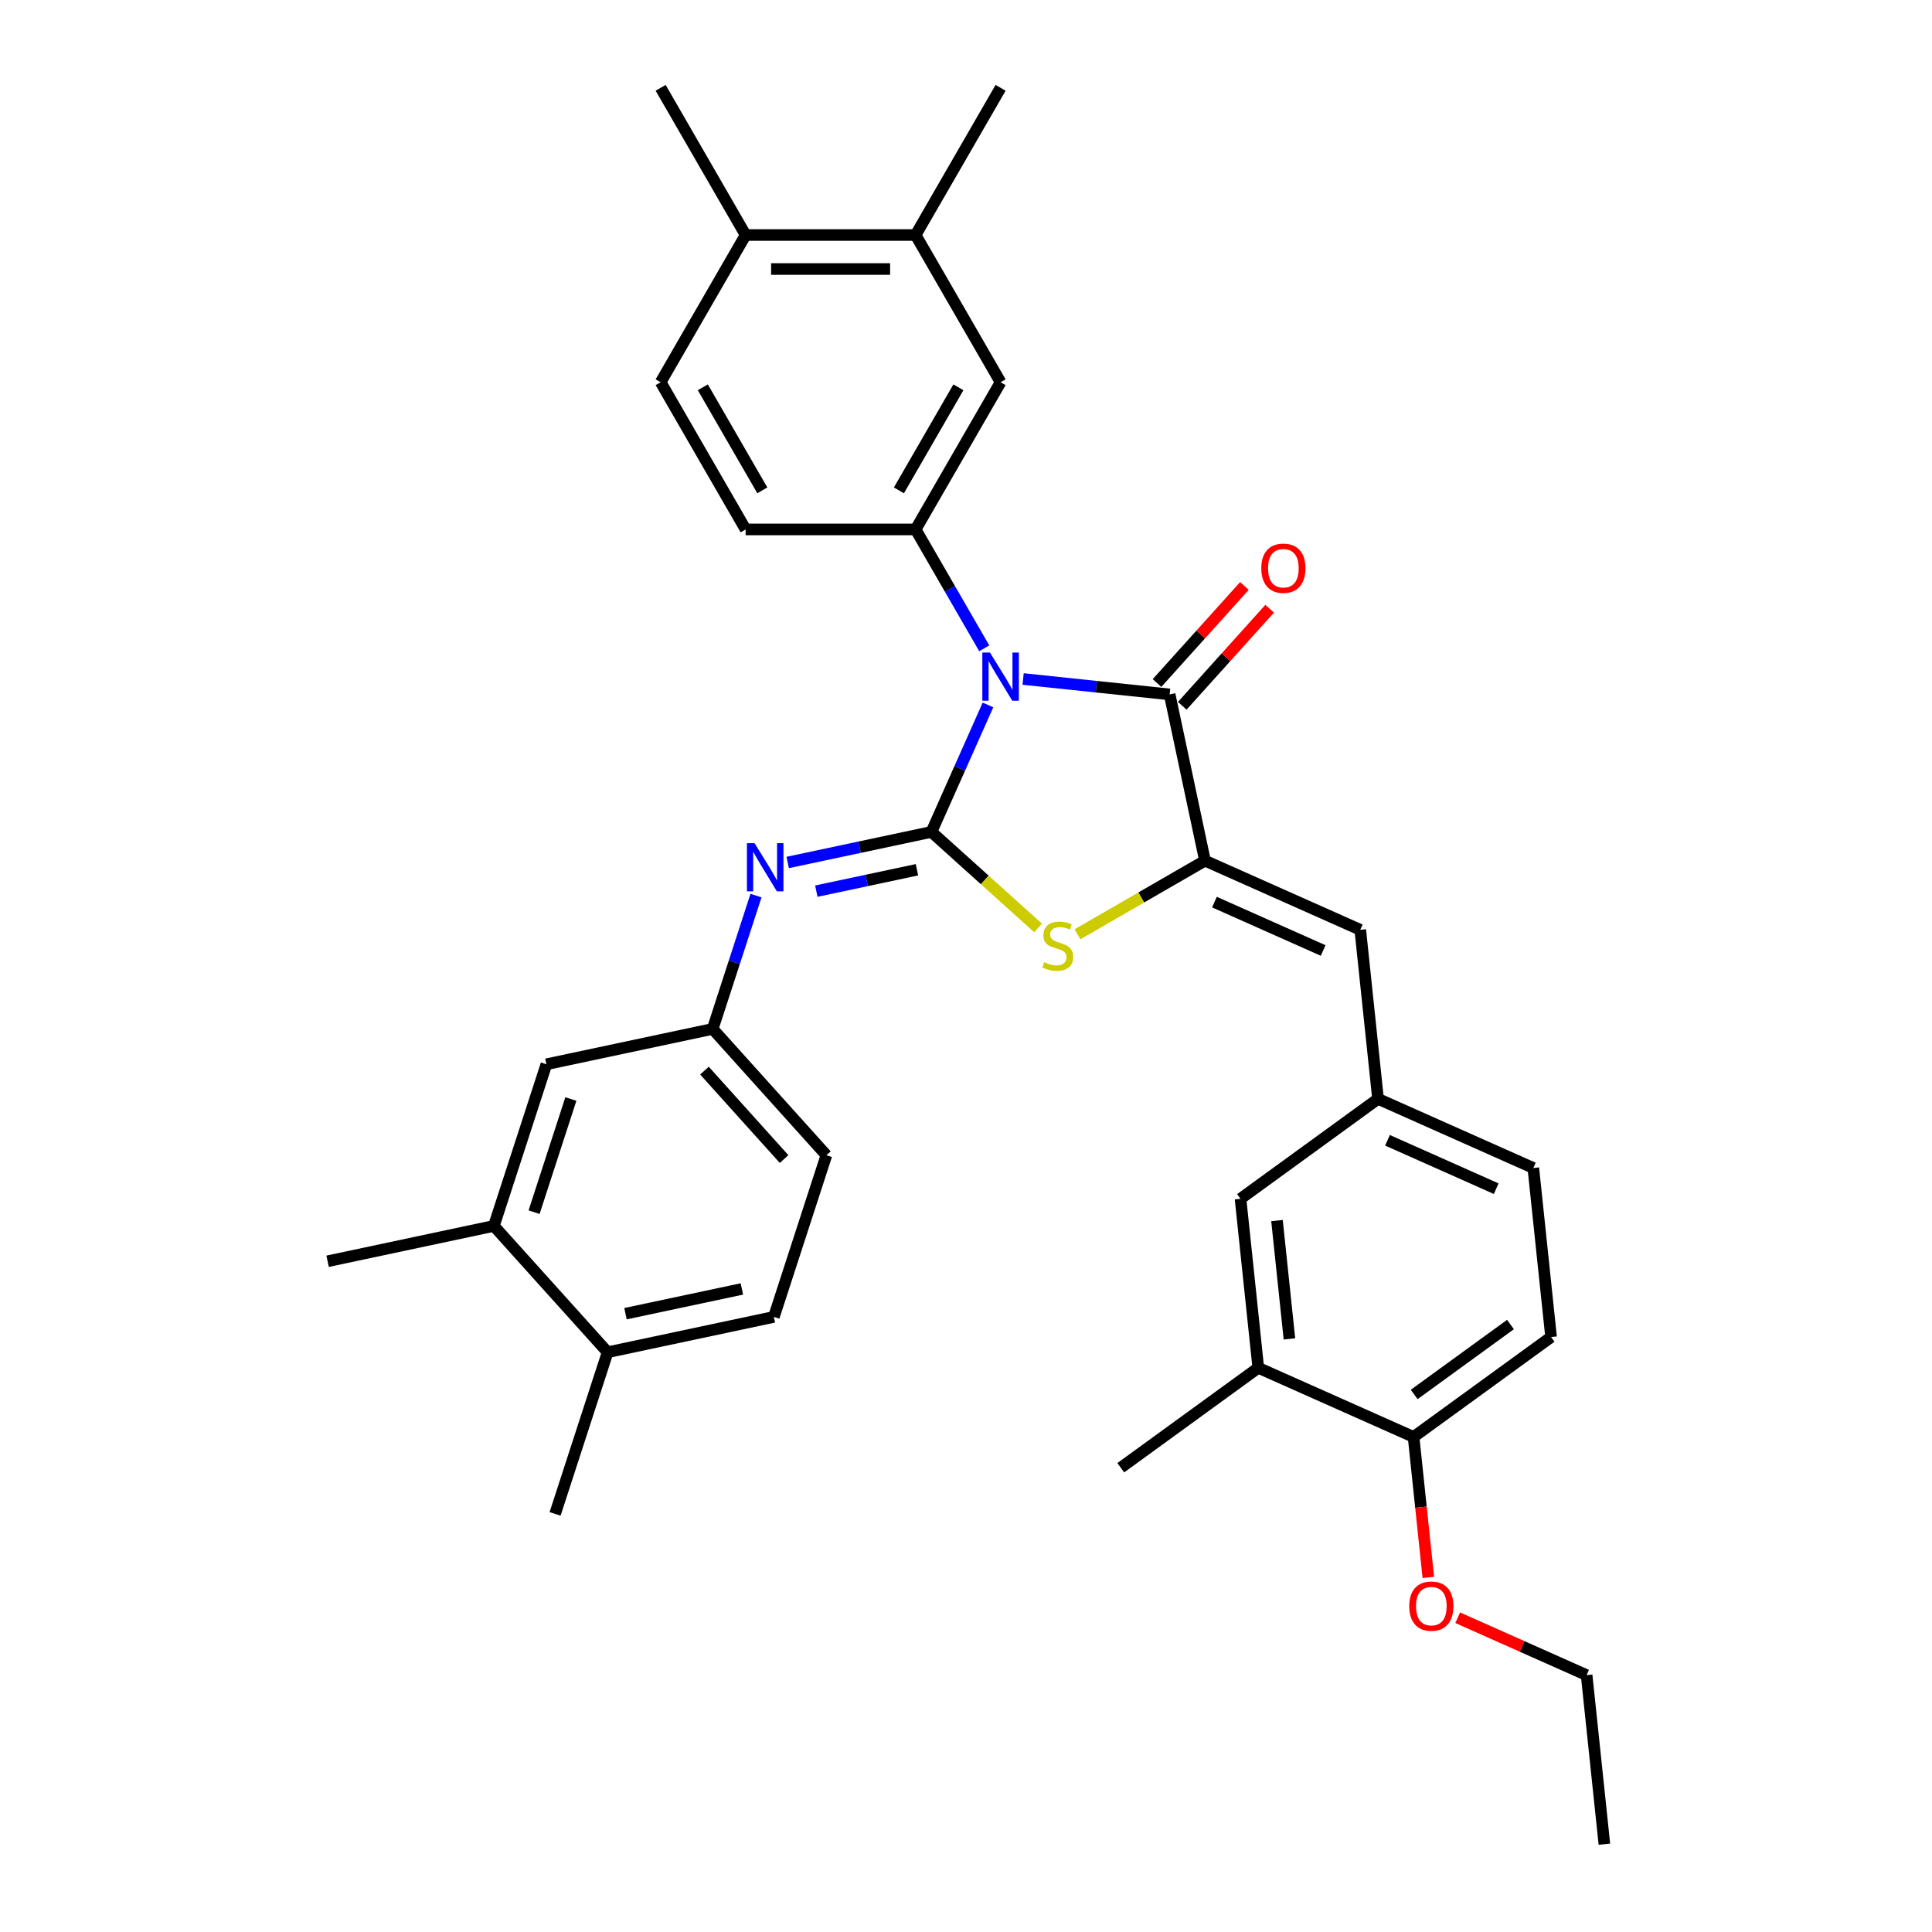 <?xml version='1.0' encoding='iso-8859-1'?>
<svg version='1.1' baseProfile='full'
              xmlns='http://www.w3.org/2000/svg'
                      xmlns:rdkit='http://www.rdkit.org/xml'
                      xmlns:xlink='http://www.w3.org/1999/xlink'
                  xml:space='preserve'
width='1000px' height='1000px' viewBox='0 0 1000 1000'>
<!-- END OF HEADER -->
<rect style='opacity:1.0;fill:#FFFFFF;stroke:none' width='1000' height='1000' x='0' y='0'> </rect>
<path class='bond-0' d='M 511.38,364.886 L 496.751,397.744' style='fill:none;fill-rule:evenodd;stroke:#0000FF;stroke-width:6px;stroke-linecap:butt;stroke-linejoin:miter;stroke-opacity:1' />
<path class='bond-0' d='M 496.751,397.744 L 482.121,430.602' style='fill:none;fill-rule:evenodd;stroke:#000000;stroke-width:6px;stroke-linecap:butt;stroke-linejoin:miter;stroke-opacity:1' />
<path class='bond-1' d='M 529.555,351.452 L 567.48,355.439' style='fill:none;fill-rule:evenodd;stroke:#0000FF;stroke-width:6px;stroke-linecap:butt;stroke-linejoin:miter;stroke-opacity:1' />
<path class='bond-1' d='M 567.48,355.439 L 605.405,359.425' style='fill:none;fill-rule:evenodd;stroke:#000000;stroke-width:6px;stroke-linecap:butt;stroke-linejoin:miter;stroke-opacity:1' />
<path class='bond-4' d='M 509.444,335.571 L 491.68,304.803' style='fill:none;fill-rule:evenodd;stroke:#0000FF;stroke-width:6px;stroke-linecap:butt;stroke-linejoin:miter;stroke-opacity:1' />
<path class='bond-4' d='M 491.68,304.803 L 473.916,274.035' style='fill:none;fill-rule:evenodd;stroke:#000000;stroke-width:6px;stroke-linecap:butt;stroke-linejoin:miter;stroke-opacity:1' />
<path class='bond-3' d='M 482.121,430.602 L 509.718,455.451' style='fill:none;fill-rule:evenodd;stroke:#000000;stroke-width:6px;stroke-linecap:butt;stroke-linejoin:miter;stroke-opacity:1' />
<path class='bond-3' d='M 509.718,455.451 L 537.315,480.299' style='fill:none;fill-rule:evenodd;stroke:#CCCC00;stroke-width:6px;stroke-linecap:butt;stroke-linejoin:miter;stroke-opacity:1' />
<path class='bond-5' d='M 482.121,430.602 L 444.916,438.511' style='fill:none;fill-rule:evenodd;stroke:#000000;stroke-width:6px;stroke-linecap:butt;stroke-linejoin:miter;stroke-opacity:1' />
<path class='bond-5' d='M 444.916,438.511 L 407.712,446.419' style='fill:none;fill-rule:evenodd;stroke:#0000FF;stroke-width:6px;stroke-linecap:butt;stroke-linejoin:miter;stroke-opacity:1' />
<path class='bond-5' d='M 474.618,450.186 L 448.575,455.722' style='fill:none;fill-rule:evenodd;stroke:#000000;stroke-width:6px;stroke-linecap:butt;stroke-linejoin:miter;stroke-opacity:1' />
<path class='bond-5' d='M 448.575,455.722 L 422.532,461.258' style='fill:none;fill-rule:evenodd;stroke:#0000FF;stroke-width:6px;stroke-linecap:butt;stroke-linejoin:miter;stroke-opacity:1' />
<path class='bond-2' d='M 605.405,359.425 L 623.697,445.483' style='fill:none;fill-rule:evenodd;stroke:#000000;stroke-width:6px;stroke-linecap:butt;stroke-linejoin:miter;stroke-opacity:1' />
<path class='bond-12' d='M 611.943,365.312 L 634.56,340.193' style='fill:none;fill-rule:evenodd;stroke:#000000;stroke-width:6px;stroke-linecap:butt;stroke-linejoin:miter;stroke-opacity:1' />
<path class='bond-12' d='M 634.56,340.193 L 657.176,315.075' style='fill:none;fill-rule:evenodd;stroke:#FF0000;stroke-width:6px;stroke-linecap:butt;stroke-linejoin:miter;stroke-opacity:1' />
<path class='bond-12' d='M 598.866,353.538 L 621.483,328.419' style='fill:none;fill-rule:evenodd;stroke:#000000;stroke-width:6px;stroke-linecap:butt;stroke-linejoin:miter;stroke-opacity:1' />
<path class='bond-12' d='M 621.483,328.419 L 644.1,303.301' style='fill:none;fill-rule:evenodd;stroke:#FF0000;stroke-width:6px;stroke-linecap:butt;stroke-linejoin:miter;stroke-opacity:1' />
<path class='bond-6' d='M 623.697,445.483 L 704.071,481.268' style='fill:none;fill-rule:evenodd;stroke:#000000;stroke-width:6px;stroke-linecap:butt;stroke-linejoin:miter;stroke-opacity:1' />
<path class='bond-6' d='M 628.596,466.925 L 684.858,491.975' style='fill:none;fill-rule:evenodd;stroke:#000000;stroke-width:6px;stroke-linecap:butt;stroke-linejoin:miter;stroke-opacity:1' />
<path class='bond-33' d='M 623.697,445.483 L 590.694,464.537' style='fill:none;fill-rule:evenodd;stroke:#000000;stroke-width:6px;stroke-linecap:butt;stroke-linejoin:miter;stroke-opacity:1' />
<path class='bond-33' d='M 590.694,464.537 L 557.692,483.591' style='fill:none;fill-rule:evenodd;stroke:#CCCC00;stroke-width:6px;stroke-linecap:butt;stroke-linejoin:miter;stroke-opacity:1' />
<path class='bond-7' d='M 473.916,274.035 L 517.906,197.841' style='fill:none;fill-rule:evenodd;stroke:#000000;stroke-width:6px;stroke-linecap:butt;stroke-linejoin:miter;stroke-opacity:1' />
<path class='bond-7' d='M 465.276,253.808 L 496.069,200.472' style='fill:none;fill-rule:evenodd;stroke:#000000;stroke-width:6px;stroke-linecap:butt;stroke-linejoin:miter;stroke-opacity:1' />
<path class='bond-14' d='M 473.916,274.035 L 385.935,274.035' style='fill:none;fill-rule:evenodd;stroke:#000000;stroke-width:6px;stroke-linecap:butt;stroke-linejoin:miter;stroke-opacity:1' />
<path class='bond-9' d='M 391.301,463.552 L 380.088,498.061' style='fill:none;fill-rule:evenodd;stroke:#0000FF;stroke-width:6px;stroke-linecap:butt;stroke-linejoin:miter;stroke-opacity:1' />
<path class='bond-9' d='M 380.088,498.061 L 368.876,532.569' style='fill:none;fill-rule:evenodd;stroke:#000000;stroke-width:6px;stroke-linecap:butt;stroke-linejoin:miter;stroke-opacity:1' />
<path class='bond-13' d='M 704.071,481.268 L 713.268,568.766' style='fill:none;fill-rule:evenodd;stroke:#000000;stroke-width:6px;stroke-linecap:butt;stroke-linejoin:miter;stroke-opacity:1' />
<path class='bond-8' d='M 517.906,197.841 L 473.916,121.648' style='fill:none;fill-rule:evenodd;stroke:#000000;stroke-width:6px;stroke-linecap:butt;stroke-linejoin:miter;stroke-opacity:1' />
<path class='bond-26' d='M 473.916,121.648 L 517.906,45.455' style='fill:none;fill-rule:evenodd;stroke:#000000;stroke-width:6px;stroke-linecap:butt;stroke-linejoin:miter;stroke-opacity:1' />
<path class='bond-34' d='M 473.916,121.648 L 385.935,121.648' style='fill:none;fill-rule:evenodd;stroke:#000000;stroke-width:6px;stroke-linecap:butt;stroke-linejoin:miter;stroke-opacity:1' />
<path class='bond-34' d='M 460.719,139.244 L 399.132,139.244' style='fill:none;fill-rule:evenodd;stroke:#000000;stroke-width:6px;stroke-linecap:butt;stroke-linejoin:miter;stroke-opacity:1' />
<path class='bond-15' d='M 368.876,532.569 L 282.818,550.861' style='fill:none;fill-rule:evenodd;stroke:#000000;stroke-width:6px;stroke-linecap:butt;stroke-linejoin:miter;stroke-opacity:1' />
<path class='bond-23' d='M 368.876,532.569 L 427.746,597.951' style='fill:none;fill-rule:evenodd;stroke:#000000;stroke-width:6px;stroke-linecap:butt;stroke-linejoin:miter;stroke-opacity:1' />
<path class='bond-23' d='M 364.63,554.151 L 405.839,599.918' style='fill:none;fill-rule:evenodd;stroke:#000000;stroke-width:6px;stroke-linecap:butt;stroke-linejoin:miter;stroke-opacity:1' />
<path class='bond-10' d='M 651.286,707.978 L 642.09,620.48' style='fill:none;fill-rule:evenodd;stroke:#000000;stroke-width:6px;stroke-linecap:butt;stroke-linejoin:miter;stroke-opacity:1' />
<path class='bond-10' d='M 667.407,693.014 L 660.969,631.765' style='fill:none;fill-rule:evenodd;stroke:#000000;stroke-width:6px;stroke-linecap:butt;stroke-linejoin:miter;stroke-opacity:1' />
<path class='bond-28' d='M 651.286,707.978 L 580.109,759.692' style='fill:none;fill-rule:evenodd;stroke:#000000;stroke-width:6px;stroke-linecap:butt;stroke-linejoin:miter;stroke-opacity:1' />
<path class='bond-36' d='M 651.286,707.978 L 731.661,743.763' style='fill:none;fill-rule:evenodd;stroke:#000000;stroke-width:6px;stroke-linecap:butt;stroke-linejoin:miter;stroke-opacity:1' />
<path class='bond-11' d='M 255.63,634.536 L 282.818,550.861' style='fill:none;fill-rule:evenodd;stroke:#000000;stroke-width:6px;stroke-linecap:butt;stroke-linejoin:miter;stroke-opacity:1' />
<path class='bond-11' d='M 276.443,627.422 L 295.475,568.85' style='fill:none;fill-rule:evenodd;stroke:#000000;stroke-width:6px;stroke-linecap:butt;stroke-linejoin:miter;stroke-opacity:1' />
<path class='bond-27' d='M 255.63,634.536 L 169.572,652.828' style='fill:none;fill-rule:evenodd;stroke:#000000;stroke-width:6px;stroke-linecap:butt;stroke-linejoin:miter;stroke-opacity:1' />
<path class='bond-35' d='M 255.63,634.536 L 314.501,699.918' style='fill:none;fill-rule:evenodd;stroke:#000000;stroke-width:6px;stroke-linecap:butt;stroke-linejoin:miter;stroke-opacity:1' />
<path class='bond-16' d='M 713.268,568.766 L 642.09,620.48' style='fill:none;fill-rule:evenodd;stroke:#000000;stroke-width:6px;stroke-linecap:butt;stroke-linejoin:miter;stroke-opacity:1' />
<path class='bond-24' d='M 713.268,568.766 L 793.642,604.551' style='fill:none;fill-rule:evenodd;stroke:#000000;stroke-width:6px;stroke-linecap:butt;stroke-linejoin:miter;stroke-opacity:1' />
<path class='bond-24' d='M 718.167,590.209 L 774.429,615.258' style='fill:none;fill-rule:evenodd;stroke:#000000;stroke-width:6px;stroke-linecap:butt;stroke-linejoin:miter;stroke-opacity:1' />
<path class='bond-20' d='M 385.935,274.035 L 341.945,197.841' style='fill:none;fill-rule:evenodd;stroke:#000000;stroke-width:6px;stroke-linecap:butt;stroke-linejoin:miter;stroke-opacity:1' />
<path class='bond-20' d='M 394.575,253.808 L 363.782,200.472' style='fill:none;fill-rule:evenodd;stroke:#000000;stroke-width:6px;stroke-linecap:butt;stroke-linejoin:miter;stroke-opacity:1' />
<path class='bond-17' d='M 731.661,743.763 L 802.838,692.05' style='fill:none;fill-rule:evenodd;stroke:#000000;stroke-width:6px;stroke-linecap:butt;stroke-linejoin:miter;stroke-opacity:1' />
<path class='bond-17' d='M 731.994,721.771 L 781.819,685.571' style='fill:none;fill-rule:evenodd;stroke:#000000;stroke-width:6px;stroke-linecap:butt;stroke-linejoin:miter;stroke-opacity:1' />
<path class='bond-25' d='M 731.661,743.763 L 735.481,780.113' style='fill:none;fill-rule:evenodd;stroke:#000000;stroke-width:6px;stroke-linecap:butt;stroke-linejoin:miter;stroke-opacity:1' />
<path class='bond-25' d='M 735.481,780.113 L 739.302,816.464' style='fill:none;fill-rule:evenodd;stroke:#FF0000;stroke-width:6px;stroke-linecap:butt;stroke-linejoin:miter;stroke-opacity:1' />
<path class='bond-18' d='M 385.935,121.648 L 341.945,197.841' style='fill:none;fill-rule:evenodd;stroke:#000000;stroke-width:6px;stroke-linecap:butt;stroke-linejoin:miter;stroke-opacity:1' />
<path class='bond-30' d='M 385.935,121.648 L 341.945,45.455' style='fill:none;fill-rule:evenodd;stroke:#000000;stroke-width:6px;stroke-linecap:butt;stroke-linejoin:miter;stroke-opacity:1' />
<path class='bond-19' d='M 314.501,699.918 L 400.559,681.626' style='fill:none;fill-rule:evenodd;stroke:#000000;stroke-width:6px;stroke-linecap:butt;stroke-linejoin:miter;stroke-opacity:1' />
<path class='bond-19' d='M 323.751,679.963 L 383.992,667.158' style='fill:none;fill-rule:evenodd;stroke:#000000;stroke-width:6px;stroke-linecap:butt;stroke-linejoin:miter;stroke-opacity:1' />
<path class='bond-29' d='M 314.501,699.918 L 287.313,783.593' style='fill:none;fill-rule:evenodd;stroke:#000000;stroke-width:6px;stroke-linecap:butt;stroke-linejoin:miter;stroke-opacity:1' />
<path class='bond-21' d='M 802.838,692.05 L 793.642,604.551' style='fill:none;fill-rule:evenodd;stroke:#000000;stroke-width:6px;stroke-linecap:butt;stroke-linejoin:miter;stroke-opacity:1' />
<path class='bond-22' d='M 400.559,681.626 L 427.746,597.951' style='fill:none;fill-rule:evenodd;stroke:#000000;stroke-width:6px;stroke-linecap:butt;stroke-linejoin:miter;stroke-opacity:1' />
<path class='bond-31' d='M 754.494,837.334 L 787.863,852.19' style='fill:none;fill-rule:evenodd;stroke:#FF0000;stroke-width:6px;stroke-linecap:butt;stroke-linejoin:miter;stroke-opacity:1' />
<path class='bond-31' d='M 787.863,852.19 L 821.231,867.047' style='fill:none;fill-rule:evenodd;stroke:#000000;stroke-width:6px;stroke-linecap:butt;stroke-linejoin:miter;stroke-opacity:1' />
<path class='bond-32' d='M 821.231,867.047 L 830.428,954.545' style='fill:none;fill-rule:evenodd;stroke:#000000;stroke-width:6px;stroke-linecap:butt;stroke-linejoin:miter;stroke-opacity:1' />
<path  class='atom-0' d='M 512.399 337.77
L 520.563 350.967
Q 521.373 352.269, 522.675 354.627
Q 523.977 356.985, 524.047 357.126
L 524.047 337.77
L 527.355 337.77
L 527.355 362.686
L 523.942 362.686
L 515.179 348.257
Q 514.158 346.568, 513.067 344.633
Q 512.011 342.697, 511.695 342.099
L 511.695 362.686
L 508.457 362.686
L 508.457 337.77
L 512.399 337.77
' fill='#0000FF'/>
<path  class='atom-4' d='M 540.465 498.025
Q 540.747 498.13, 541.908 498.623
Q 543.069 499.116, 544.336 499.432
Q 545.638 499.714, 546.905 499.714
Q 549.263 499.714, 550.636 498.588
Q 552.008 497.426, 552.008 495.42
Q 552.008 494.048, 551.304 493.203
Q 550.636 492.359, 549.58 491.901
Q 548.524 491.444, 546.764 490.916
Q 544.547 490.247, 543.21 489.614
Q 541.908 488.98, 540.958 487.643
Q 540.043 486.306, 540.043 484.053
Q 540.043 480.921, 542.154 478.986
Q 544.301 477.05, 548.524 477.05
Q 551.41 477.05, 554.683 478.423
L 553.873 481.132
Q 550.882 479.901, 548.63 479.901
Q 546.201 479.901, 544.864 480.921
Q 543.527 481.907, 543.562 483.631
Q 543.562 484.968, 544.231 485.778
Q 544.934 486.587, 545.92 487.045
Q 546.94 487.502, 548.63 488.03
Q 550.882 488.734, 552.219 489.438
Q 553.557 490.142, 554.507 491.584
Q 555.492 492.992, 555.492 495.42
Q 555.492 498.869, 553.169 500.734
Q 550.882 502.564, 547.046 502.564
Q 544.829 502.564, 543.14 502.072
Q 541.486 501.614, 539.515 500.805
L 540.465 498.025
' fill='#CCCC00'/>
<path  class='atom-6' d='M 390.556 436.437
L 398.72 449.634
Q 399.53 450.936, 400.832 453.294
Q 402.134 455.652, 402.204 455.792
L 402.204 436.437
L 405.512 436.437
L 405.512 461.353
L 402.099 461.353
L 393.336 446.924
Q 392.315 445.235, 391.224 443.299
Q 390.168 441.363, 389.852 440.765
L 389.852 461.353
L 386.614 461.353
L 386.614 436.437
L 390.556 436.437
' fill='#0000FF'/>
<path  class='atom-13' d='M 652.838 294.113
Q 652.838 288.13, 655.794 284.787
Q 658.75 281.444, 664.275 281.444
Q 669.8 281.444, 672.757 284.787
Q 675.713 288.13, 675.713 294.113
Q 675.713 300.166, 672.721 303.615
Q 669.73 307.028, 664.275 307.028
Q 658.785 307.028, 655.794 303.615
Q 652.838 300.201, 652.838 294.113
M 664.275 304.213
Q 668.076 304.213, 670.117 301.679
Q 672.193 299.11, 672.193 294.113
Q 672.193 289.221, 670.117 286.758
Q 668.076 284.259, 664.275 284.259
Q 660.474 284.259, 658.398 286.722
Q 656.357 289.186, 656.357 294.113
Q 656.357 299.145, 658.398 301.679
Q 660.474 304.213, 664.275 304.213
' fill='#FF0000'/>
<path  class='atom-26' d='M 729.42 831.332
Q 729.42 825.35, 732.376 822.006
Q 735.332 818.663, 740.857 818.663
Q 746.382 818.663, 749.338 822.006
Q 752.294 825.35, 752.294 831.332
Q 752.294 837.385, 749.303 840.834
Q 746.312 844.248, 740.857 844.248
Q 735.367 844.248, 732.376 840.834
Q 729.42 837.421, 729.42 831.332
M 740.857 841.432
Q 744.658 841.432, 746.699 838.899
Q 748.775 836.33, 748.775 831.332
Q 748.775 826.441, 746.699 823.977
Q 744.658 821.478, 740.857 821.478
Q 737.056 821.478, 734.98 823.942
Q 732.939 826.405, 732.939 831.332
Q 732.939 836.365, 734.98 838.899
Q 737.056 841.432, 740.857 841.432
' fill='#FF0000'/>
</svg>
